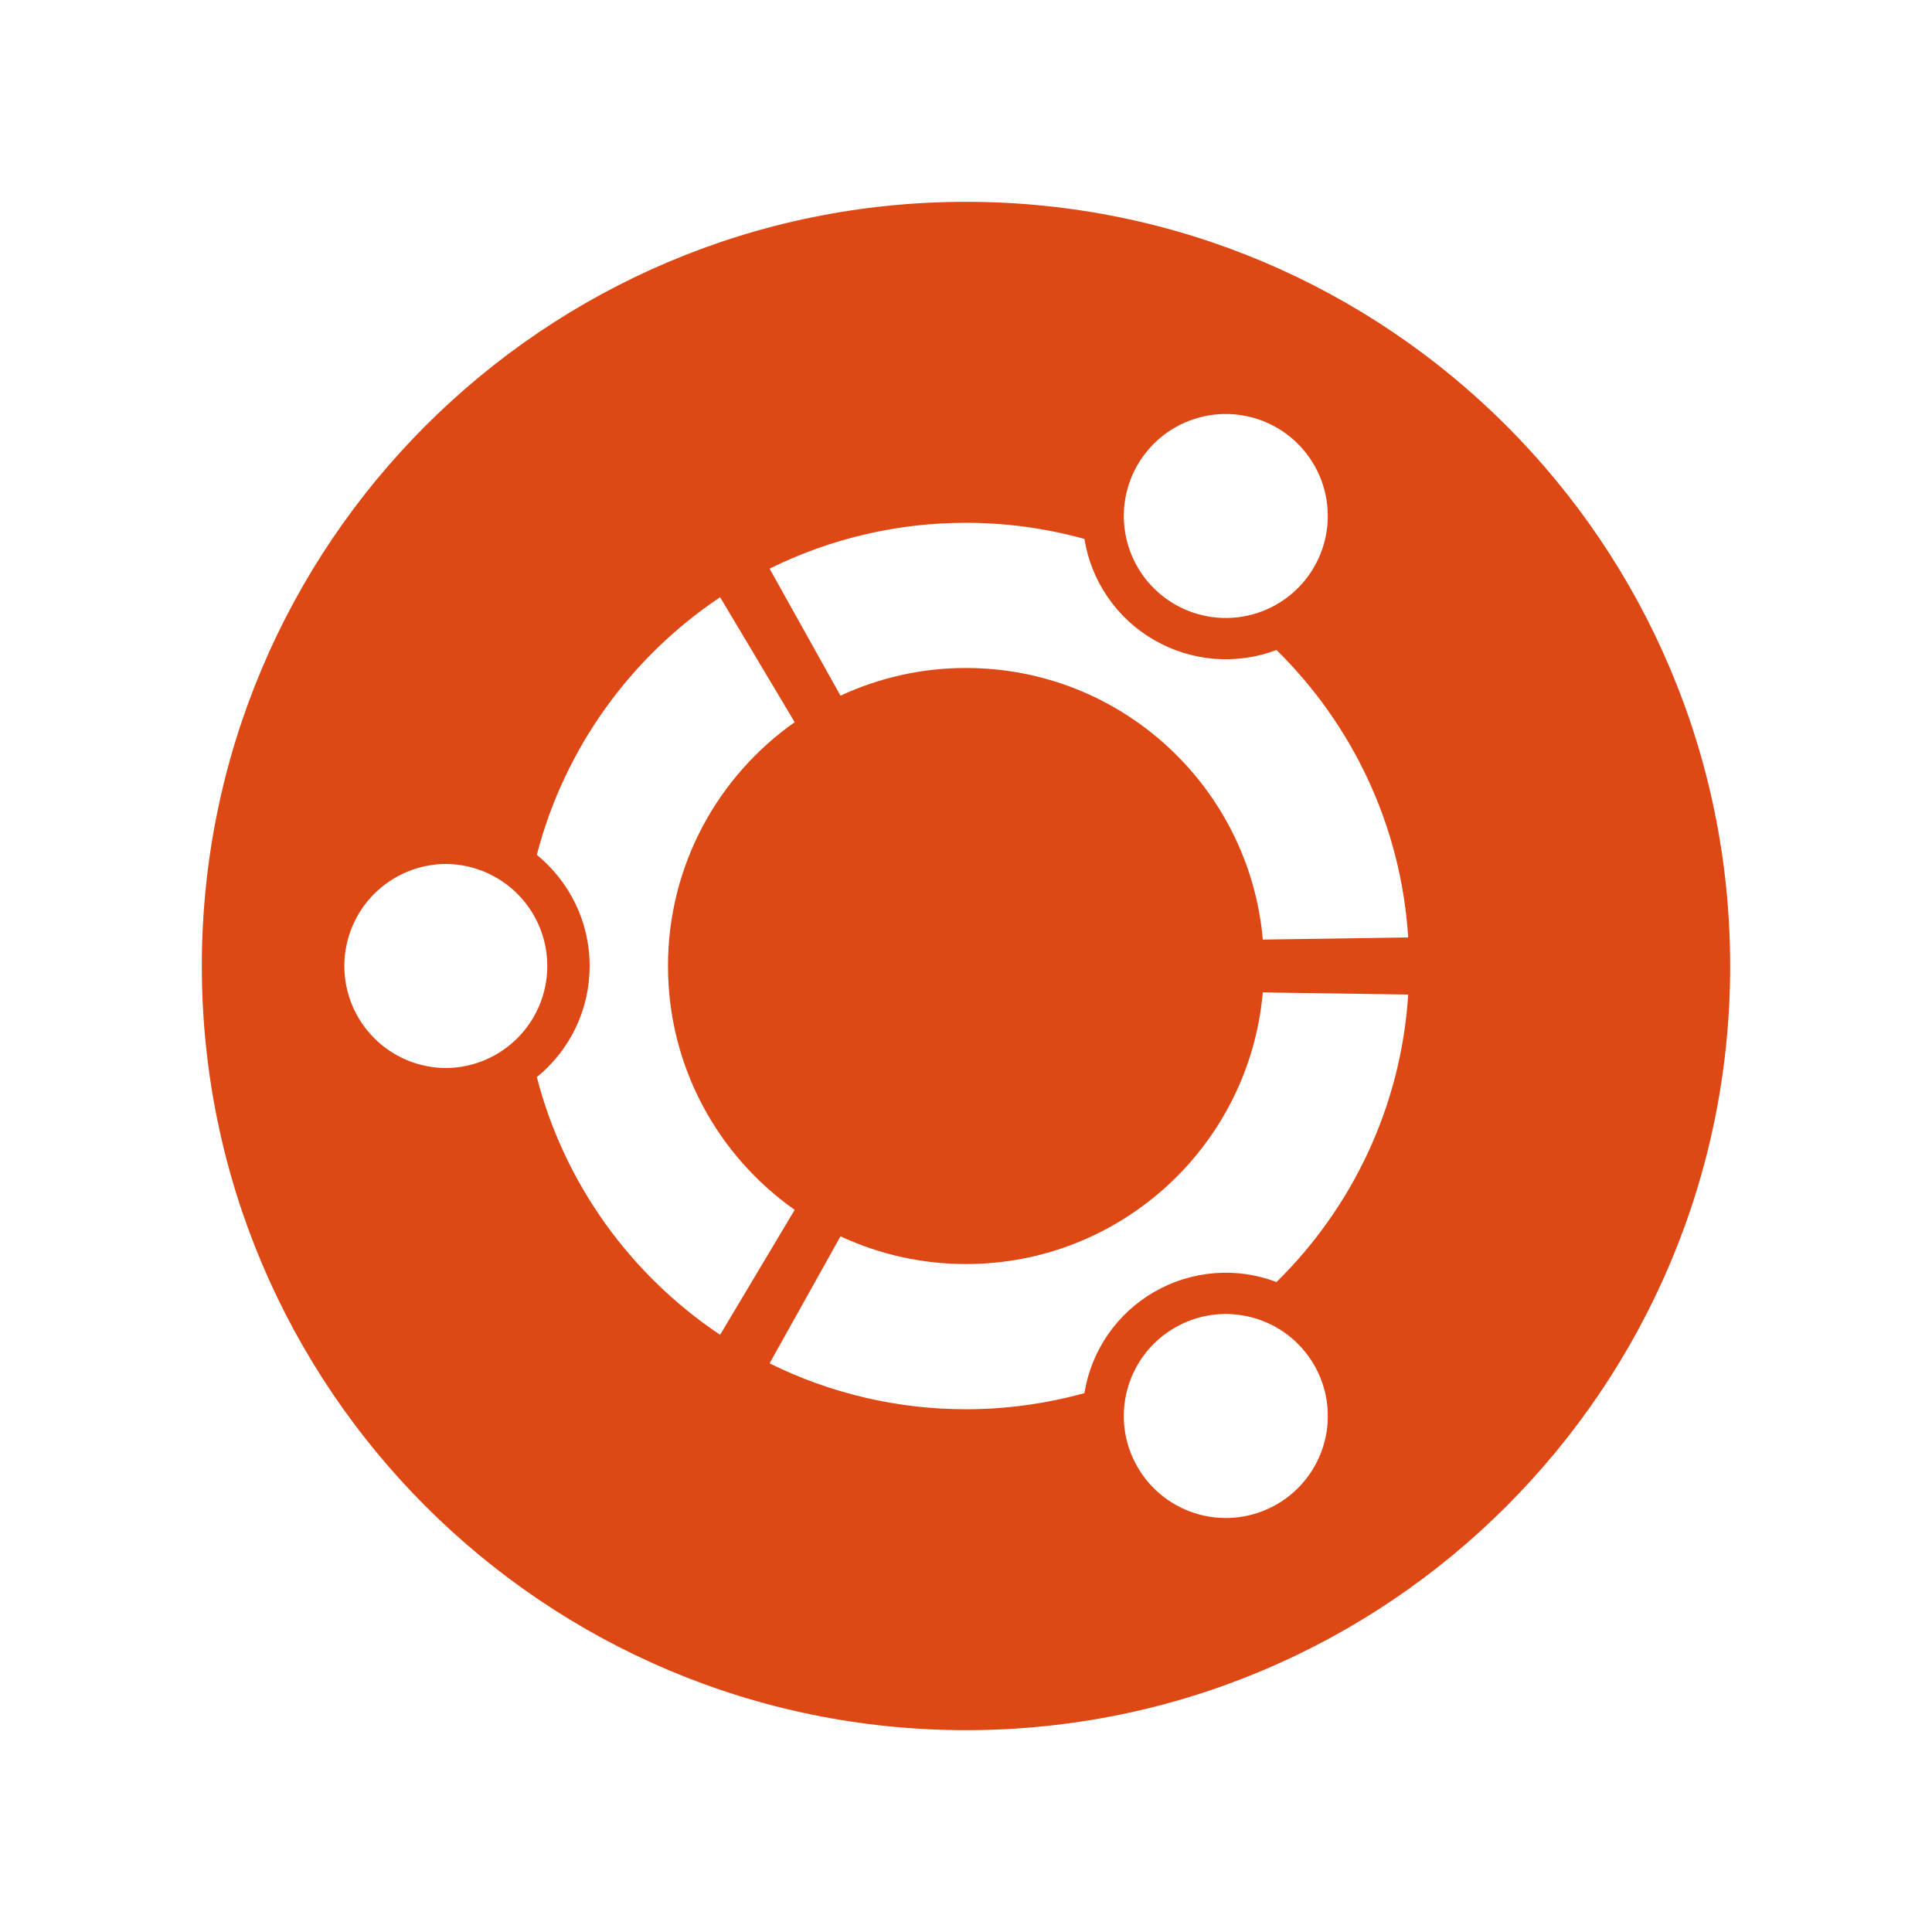 <?xml version="1.0" encoding="UTF-8"?> <svg xmlns="http://www.w3.org/2000/svg" width="60" height="60" viewBox="0 0 60 60" fill="none"><g style="mix-blend-mode:luminosity"><path d="M30 6.268C16.893 6.268 6.268 16.893 6.268 30C6.268 43.106 16.893 53.732 30 53.732C43.107 53.732 53.732 43.106 53.732 30C53.732 16.893 43.107 6.268 30 6.268ZM35.325 14.441C35.533 14.081 35.809 13.765 36.139 13.511C36.469 13.258 36.846 13.072 37.248 12.965C37.65 12.857 38.069 12.829 38.481 12.884C38.894 12.938 39.291 13.073 39.652 13.281C40.012 13.489 40.328 13.766 40.581 14.096C40.834 14.426 41.02 14.802 41.128 15.204C41.235 15.606 41.263 16.025 41.209 16.438C41.154 16.85 41.019 17.248 40.811 17.608C40.603 17.968 40.327 18.284 39.997 18.537C39.667 18.791 39.29 18.977 38.888 19.084C38.486 19.192 38.067 19.219 37.655 19.165C37.242 19.11 36.844 18.975 36.484 18.767C35.757 18.347 35.226 17.655 35.009 16.844C34.791 16.033 34.905 15.168 35.325 14.441ZM30 16.236C31.274 16.236 32.507 16.413 33.677 16.736C33.782 17.388 34.031 18.008 34.406 18.552C34.781 19.095 35.272 19.548 35.844 19.877C36.415 20.207 37.052 20.406 37.709 20.459C38.366 20.513 39.027 20.419 39.643 20.186C41.986 22.49 43.511 25.623 43.733 29.113L39.218 29.179C38.802 24.452 34.835 20.745 30 20.745C28.653 20.743 27.323 21.037 26.102 21.605L23.9 17.66C25.796 16.721 27.884 16.234 30 16.236ZM13.863 33.169C13.447 33.169 13.035 33.087 12.65 32.928C12.266 32.769 11.916 32.535 11.622 32.241C11.328 31.947 11.094 31.597 10.935 31.213C10.776 30.828 10.694 30.416 10.694 30C10.694 29.584 10.775 29.172 10.935 28.787C11.094 28.403 11.327 28.053 11.622 27.759C11.916 27.465 12.265 27.231 12.65 27.072C13.034 26.913 13.447 26.831 13.863 26.831C14.697 26.84 15.494 27.178 16.081 27.771C16.668 28.365 16.997 29.166 16.997 30C16.997 30.834 16.668 31.635 16.081 32.228C15.494 32.822 14.697 33.16 13.863 33.169ZM16.672 33.451C17.185 33.034 17.598 32.508 17.882 31.911C18.166 31.314 18.313 30.661 18.312 30C18.312 28.608 17.672 27.365 16.672 26.549C17.529 23.233 19.592 20.401 22.364 18.547L24.68 22.428C22.301 24.102 20.745 26.869 20.745 30C20.745 33.131 22.3 35.898 24.68 37.572L22.364 41.453C19.591 39.6 17.528 36.768 16.672 33.451ZM39.653 46.718C39.292 46.926 38.895 47.061 38.482 47.116C38.07 47.17 37.651 47.143 37.249 47.035C36.847 46.927 36.47 46.741 36.14 46.488C35.81 46.235 35.534 45.919 35.326 45.558C34.45 44.044 34.97 42.107 36.486 41.232C38 40.357 39.938 40.877 40.812 42.392C41.021 42.752 41.156 43.149 41.21 43.562C41.264 43.974 41.237 44.393 41.129 44.795C41.021 45.197 40.836 45.574 40.582 45.904C40.329 46.233 40.013 46.51 39.653 46.718ZM39.643 39.815C39.027 39.58 38.366 39.486 37.709 39.54C37.052 39.593 36.415 39.792 35.844 40.122C35.272 40.452 34.781 40.905 34.406 41.448C34.031 41.992 33.782 42.612 33.678 43.264C32.48 43.596 31.243 43.765 30 43.765C27.884 43.767 25.796 43.279 23.9 42.34L26.102 38.395C27.323 38.963 28.653 39.257 30 39.256C34.835 39.256 38.802 35.549 39.217 30.821L43.733 30.887C43.511 34.377 41.986 37.511 39.643 39.815Z" fill="#DD4814"></path></g></svg> 
